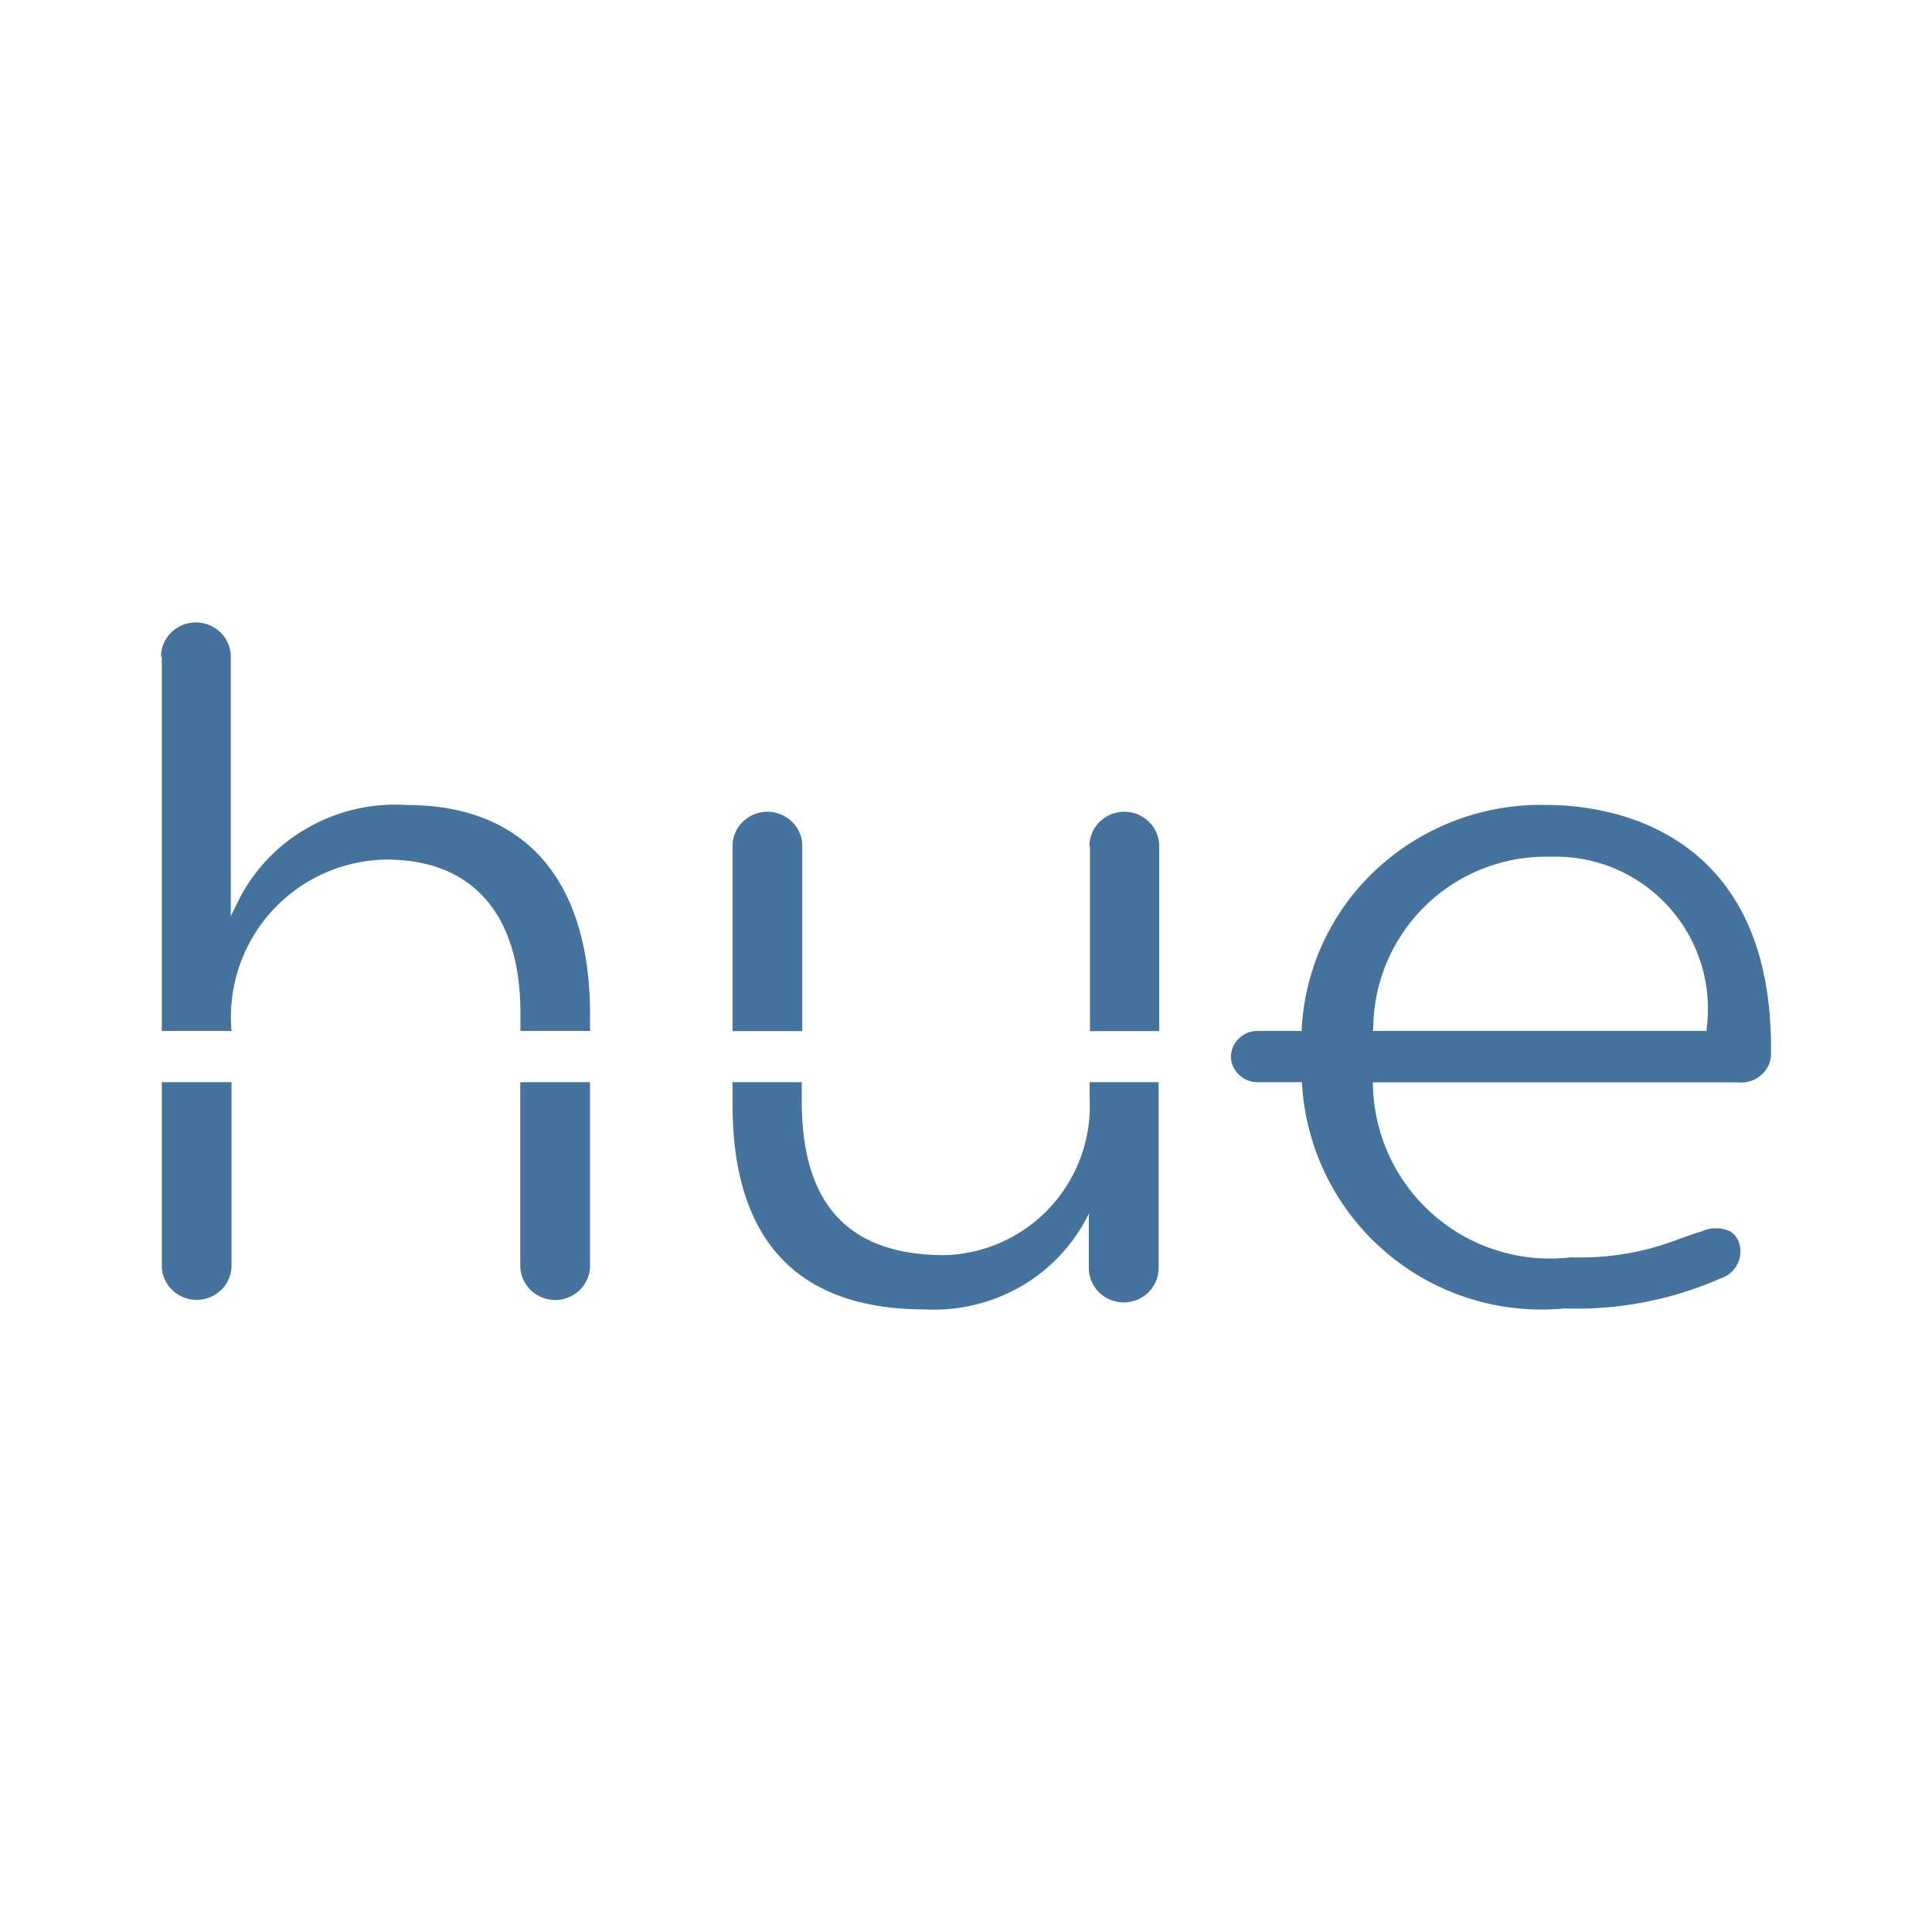 <?xml version="1.0" encoding="UTF-8"?>
<svg width="24px" fill="#44739e" height="24px" viewBox="0 0 24 24" version="1.1" xmlns="http://www.w3.org/2000/svg" xmlns:xlink="http://www.w3.org/1999/xlink">
            <path d="m 2.01,13.443 v 2.279 a 0.421,0.421 0 0 0 0.127,0.3 0.438,0.438 0 0 0 0.613,0 0.425,0.425 0 0 0 0.126,-0.3 v -2.279 z m 4.453,0 v 2.279 a 0.413,0.413 0 0 0 0.033,0.163 0.438,0.438 0 0 0 0.094,0.139 0.445,0.445 0 0 0 0.306,0.125 0.447,0.447 0 0 0 0.166,-0.033 0.43,0.43 0 0 0 0.141,-0.092 0.438,0.438 0 0 0 0.094,-0.139 0.413,0.413 0 0 0 0.033,-0.163 v -2.279 z m 7.073,0 v 0.207 a 1.854,1.854 0 0 1 -1.8,1.942 c -1.2,0 -1.776,-0.637 -1.776,-1.91 V 13.443 H 9.1 v 0.277 c 0,1.681 0.8,2.546 2.39,2.546 a 2.166,2.166 0 0 0 1.2,-0.29 2.116,2.116 0 0 0 0.836,-0.9 v 0.678 a 0.425,0.425 0 0 0 0.127,0.3 0.438,0.438 0 0 0 0.613,0 0.425,0.425 0 0 0 0.127,-0.3 V 13.443 Z M 9.1,10.509 v 2.3 h 0.866 v -2.3 a 0.419,0.419 0 0 0 -0.127,-0.3 0.437,0.437 0 0 0 -0.612,0 0.419,0.419 0 0 0 -0.127,0.3 z m 4.44,0 v 2.3 h 0.86 v -2.3 a 0.423,0.423 0 0 0 -0.127,-0.3 0.438,0.438 0 0 0 -0.613,0 0.423,0.423 0 0 0 -0.127,0.3 z m 3.519,2.269 a 2.146,2.146 0 0 1 2.205,-2.135 1.89,1.89 0 0 1 1.936,2.138 v 0.026 h -4.148 z m -0.886,0.029 H 15.62 a 0.325,0.325 0 0 0 -0.229,0.093 0.316,0.316 0 0 0 -0.1,0.225 0.312,0.312 0 0 0 0.1,0.225 0.325,0.325 0 0 0 0.229,0.093 h 0.553 a 2.979,2.979 0 0 0 3.26,2.811 4.44,4.44 0 0 0 1.94,-0.373 0.353,0.353 0 0 0 0.193,-0.148 0.348,0.348 0 0 0 0.05,-0.237 0.273,0.273 0 0 0 -0.123,-0.2 0.433,0.433 0 0 0 -0.177,-0.038 0.413,0.413 0 0 0 -0.176,0.038 c -0.107,0.032 -0.2,0.066 -0.294,0.1 a 3.386,3.386 0 0 1 -1.333,0.223 2.2,2.2 0 0 1 -2.458,-2.139 v -0.035 h 4.528 A 0.382,0.382 0 0 0 21.744,13.43 0.359,0.359 0 0 0 21.883,13.35 0.374,0.374 0 0 0 21.976,13.22 0.383,0.383 0 0 0 22,13.061 V 13.014 C 22,10.223 19.878,10 19.228,10 a 3,3 0 0 0 -2.114,0.785 2.911,2.911 0 0 0 -0.945,2.019 z M 2.01,8.157 v 4.65 H 2.876 A 1.957,1.957 0 0 1 4.8,10.678 c 1.073,0 1.665,0.681 1.665,1.909 v 0.22 H 7.33 v -0.2 C 7.33,10.926 6.518,10 5.05,10 A 2.192,2.192 0 0 0 3.841,10.273 2.15,2.15 0 0 0 2.98,11.152 L 2.867,11.381 V 8.157 A 0.423,0.423 0 0 0 2.74,7.857 0.438,0.438 0 0 0 2.127,7.857 0.423,0.423 0 0 0 2,8.157"/>

</svg>